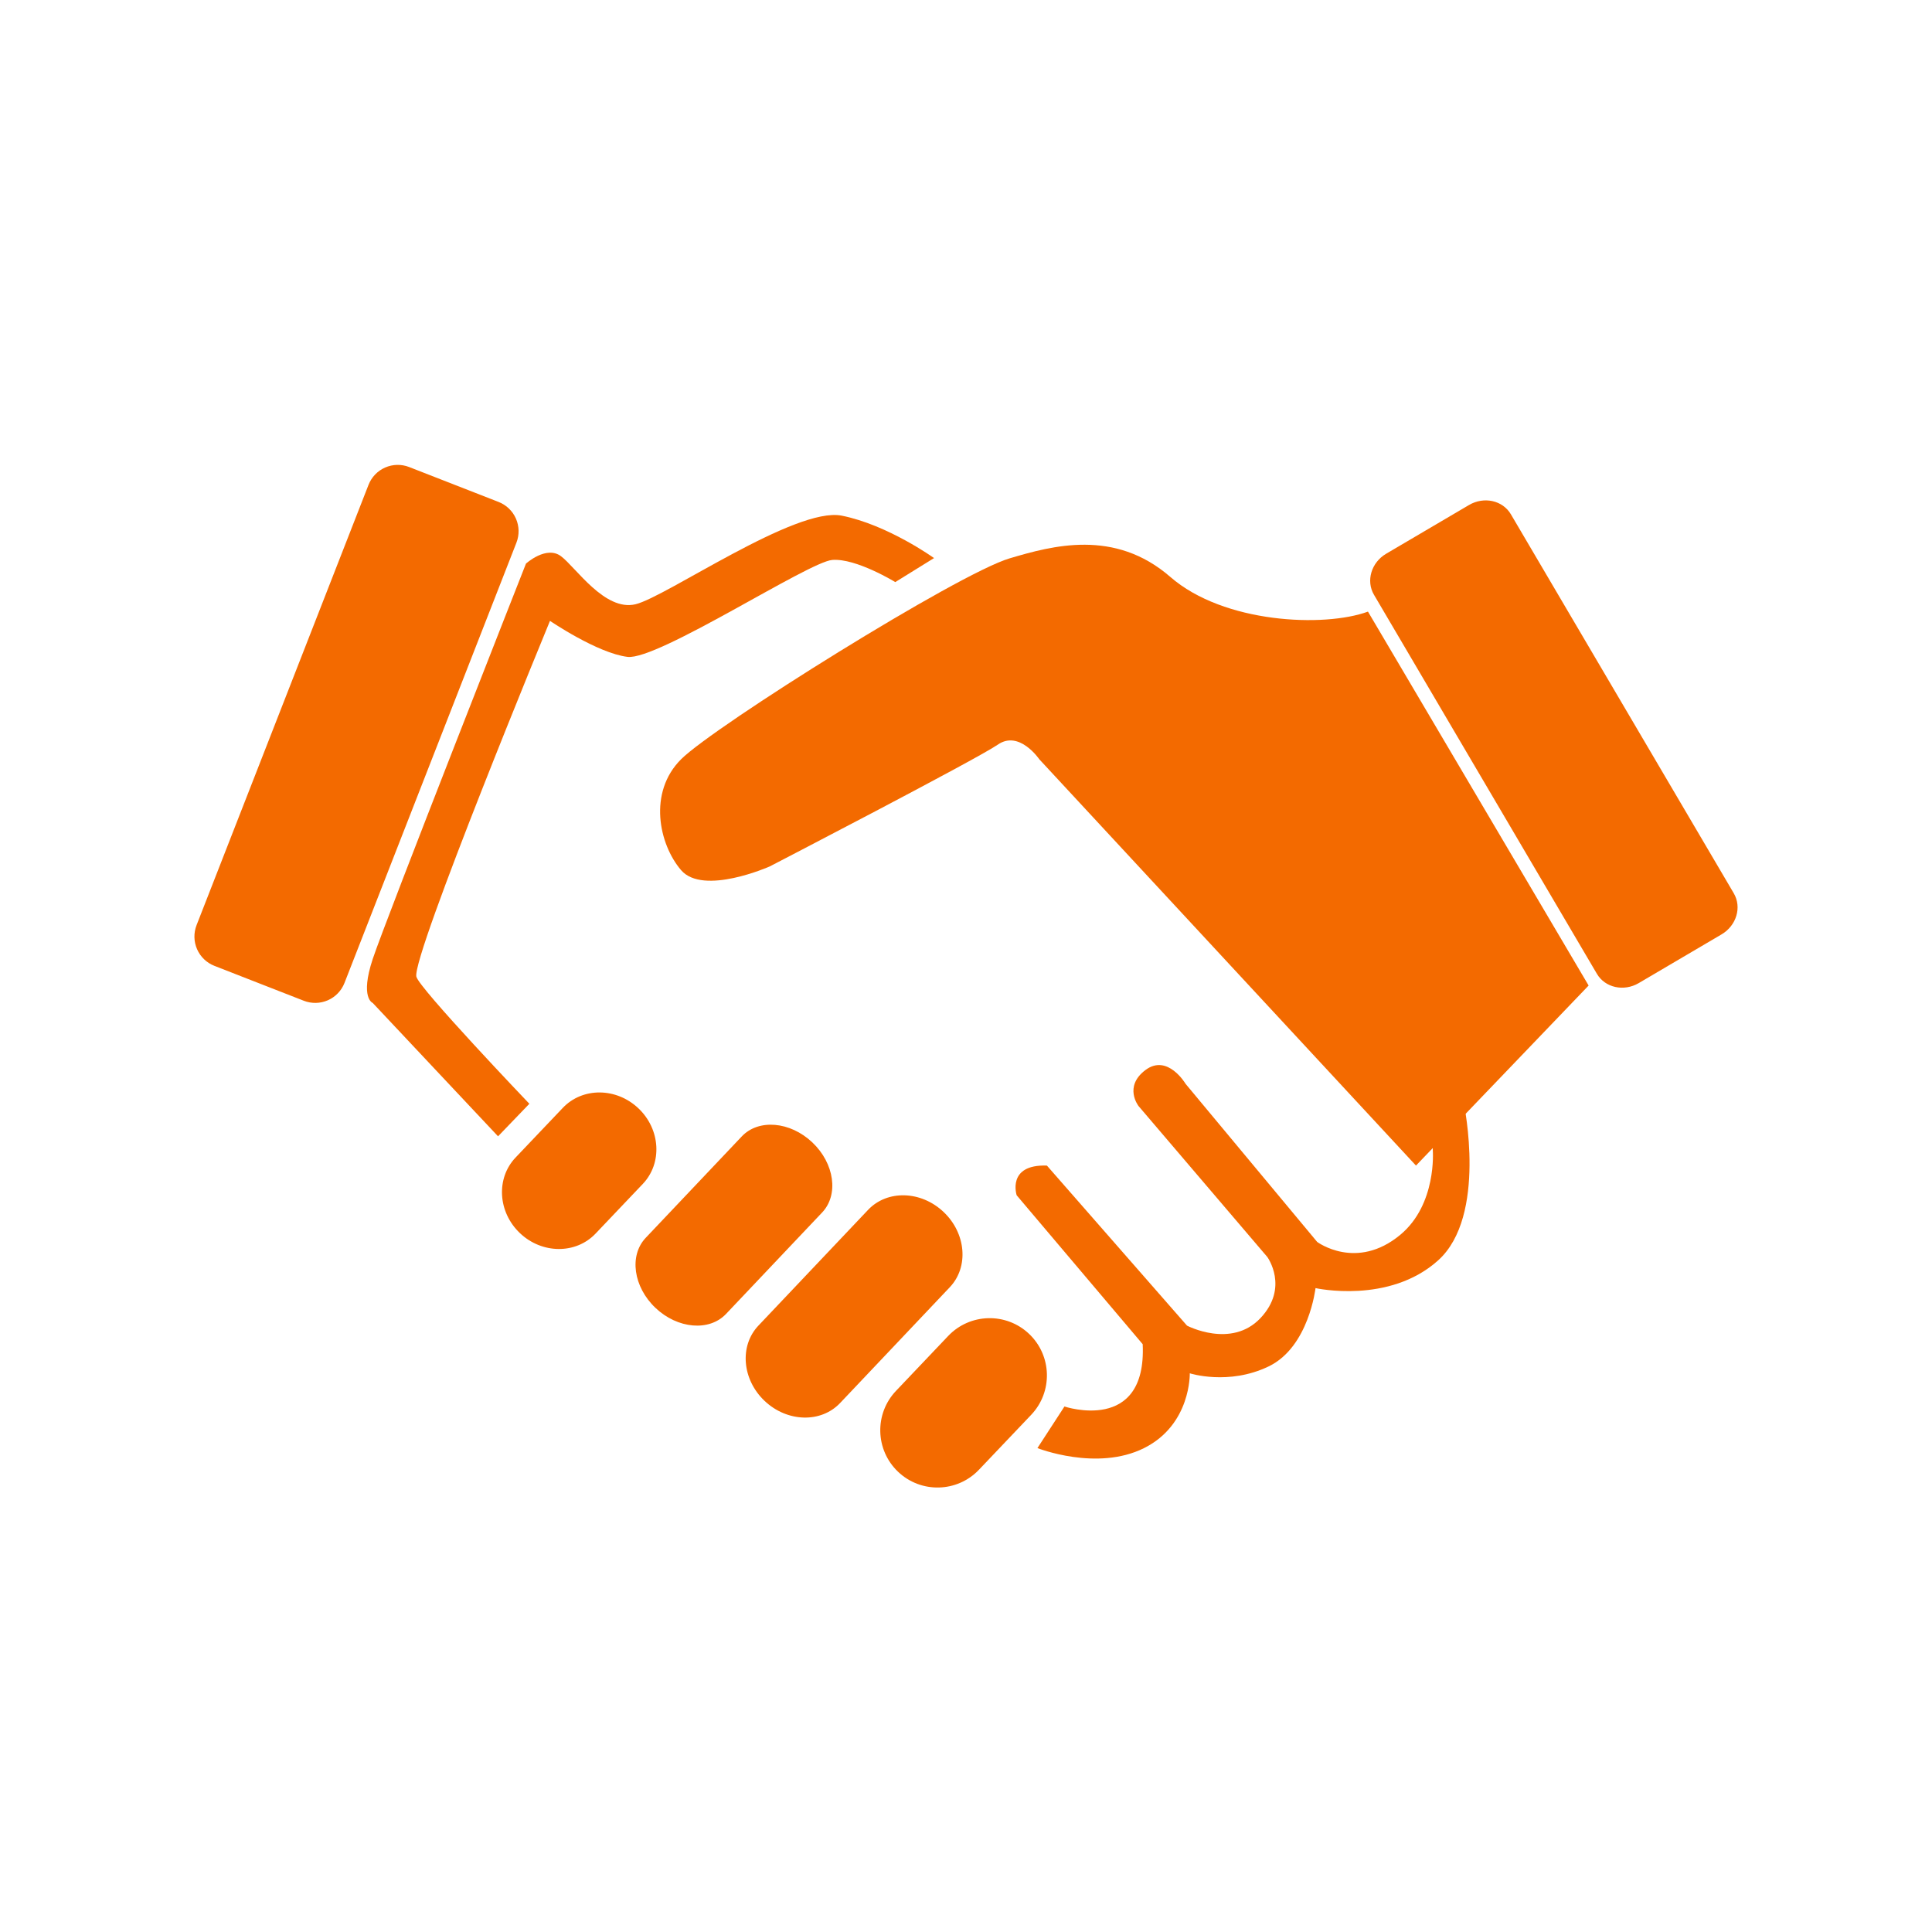 <svg width="100" height="100" viewBox="0 0 100 100" fill="none" xmlns="http://www.w3.org/2000/svg">
<path d="M89.74 46.237C90.164 46.957 89.88 47.91 89.105 48.365L84.822 50.884C84.049 51.339 83.078 51.124 82.655 50.404L71.117 30.786C70.693 30.066 70.977 29.113 71.751 28.659L76.034 26.14C76.808 25.684 77.779 25.898 78.203 26.619L89.741 46.237H89.74ZM17.831 50.876C17.753 51.075 17.637 51.257 17.489 51.411C17.341 51.565 17.165 51.688 16.969 51.774C16.773 51.859 16.563 51.906 16.349 51.91C16.136 51.914 15.924 51.877 15.725 51.799L11.097 49.992C10.695 49.835 10.373 49.525 10.2 49.13C10.027 48.735 10.018 48.288 10.174 47.886L19.074 25.097C19.231 24.695 19.541 24.372 19.935 24.199C20.33 24.026 20.777 24.017 21.179 24.174L25.807 25.981C26.209 26.138 26.532 26.448 26.705 26.843C26.878 27.238 26.888 27.685 26.731 28.087L17.831 50.876ZM70.806 31.657L82.227 51.011L73.291 60.33L53.794 39.3C53.794 39.3 52.758 37.774 51.651 38.539C50.544 39.304 39.84 44.847 39.84 44.847C39.84 44.847 36.399 46.376 35.252 45.038C34.106 43.7 33.532 41.017 35.252 39.3C36.973 37.583 49.595 29.685 52.265 28.898C54.451 28.252 57.687 27.348 60.58 29.865C63.339 32.267 68.539 32.489 70.806 31.657ZM50.672 76.072C49.545 77.258 47.67 77.306 46.484 76.179C45.298 75.051 45.251 73.175 46.378 71.99L49.078 69.149C50.205 67.964 52.081 67.916 53.267 69.043C54.453 70.171 54.5 72.046 53.373 73.232L50.672 76.072ZM30.827 63.85C29.808 64.923 28.053 64.912 26.91 63.825C25.766 62.737 25.666 60.986 26.687 59.913L29.13 57.344C30.15 56.27 31.903 56.282 33.047 57.369C34.191 58.456 34.291 60.207 33.271 61.28L30.827 63.85ZM43.484 72.62C42.493 73.666 40.743 73.617 39.575 72.51C38.408 71.404 38.264 69.659 39.255 68.614L44.932 62.622C45.923 61.576 47.673 61.625 48.84 62.731C50.008 63.837 50.152 65.582 49.161 66.627L43.484 72.62H43.484ZM37.58 68.009C36.712 68.925 35.077 68.785 33.929 67.698C32.781 66.611 32.554 64.986 33.422 64.07L38.395 58.82C39.263 57.904 40.897 58.043 42.046 59.13C43.194 60.218 43.421 61.843 42.553 62.759L37.58 68.009Z" fill="#F36A00"/>
<path d="M27.4 57.131L25.779 58.815L19.291 51.911C19.291 51.911 18.622 51.663 19.291 49.641C19.96 47.619 27.224 29.173 27.224 29.173C27.224 29.173 28.275 28.217 29.039 28.791C29.804 29.364 31.301 31.658 32.895 31.276C34.487 30.893 41.178 26.213 43.567 26.69C45.956 27.166 48.346 28.886 48.346 28.886L46.339 30.129C46.339 30.129 44.314 28.886 43.08 28.982C41.847 29.077 34.041 34.191 32.48 34C30.919 33.808 28.467 32.136 28.467 32.136C28.467 32.136 21.338 49.418 21.549 50.546C21.656 51.119 27.399 57.131 27.399 57.131H27.4ZM55.096 72.8C55.096 72.8 59.361 74.236 59.146 69.576L52.623 61.868C52.623 61.868 52.097 60.258 54.188 60.33L61.44 68.615C61.44 68.615 63.733 69.819 65.238 68.228C66.743 66.638 65.596 65.061 65.596 65.061L58.93 57.248C58.93 57.248 58.143 56.244 59.289 55.384C60.436 54.524 61.367 56.101 61.367 56.101L68.177 64.282C68.177 64.282 70.21 65.796 72.478 63.914C74.377 62.337 74.162 59.56 74.162 59.56L74.141 58.215L75.775 57.158C75.775 57.158 76.986 62.939 74.442 65.233C71.897 67.528 68.091 66.672 68.091 66.672C68.091 66.672 67.747 69.721 65.668 70.724C63.589 71.728 61.583 71.082 61.583 71.082C61.583 71.082 61.654 73.735 59.217 74.953C56.78 76.172 53.697 74.953 53.697 74.953L55.096 72.8Z" fill="#F36A00"/>
</svg>
